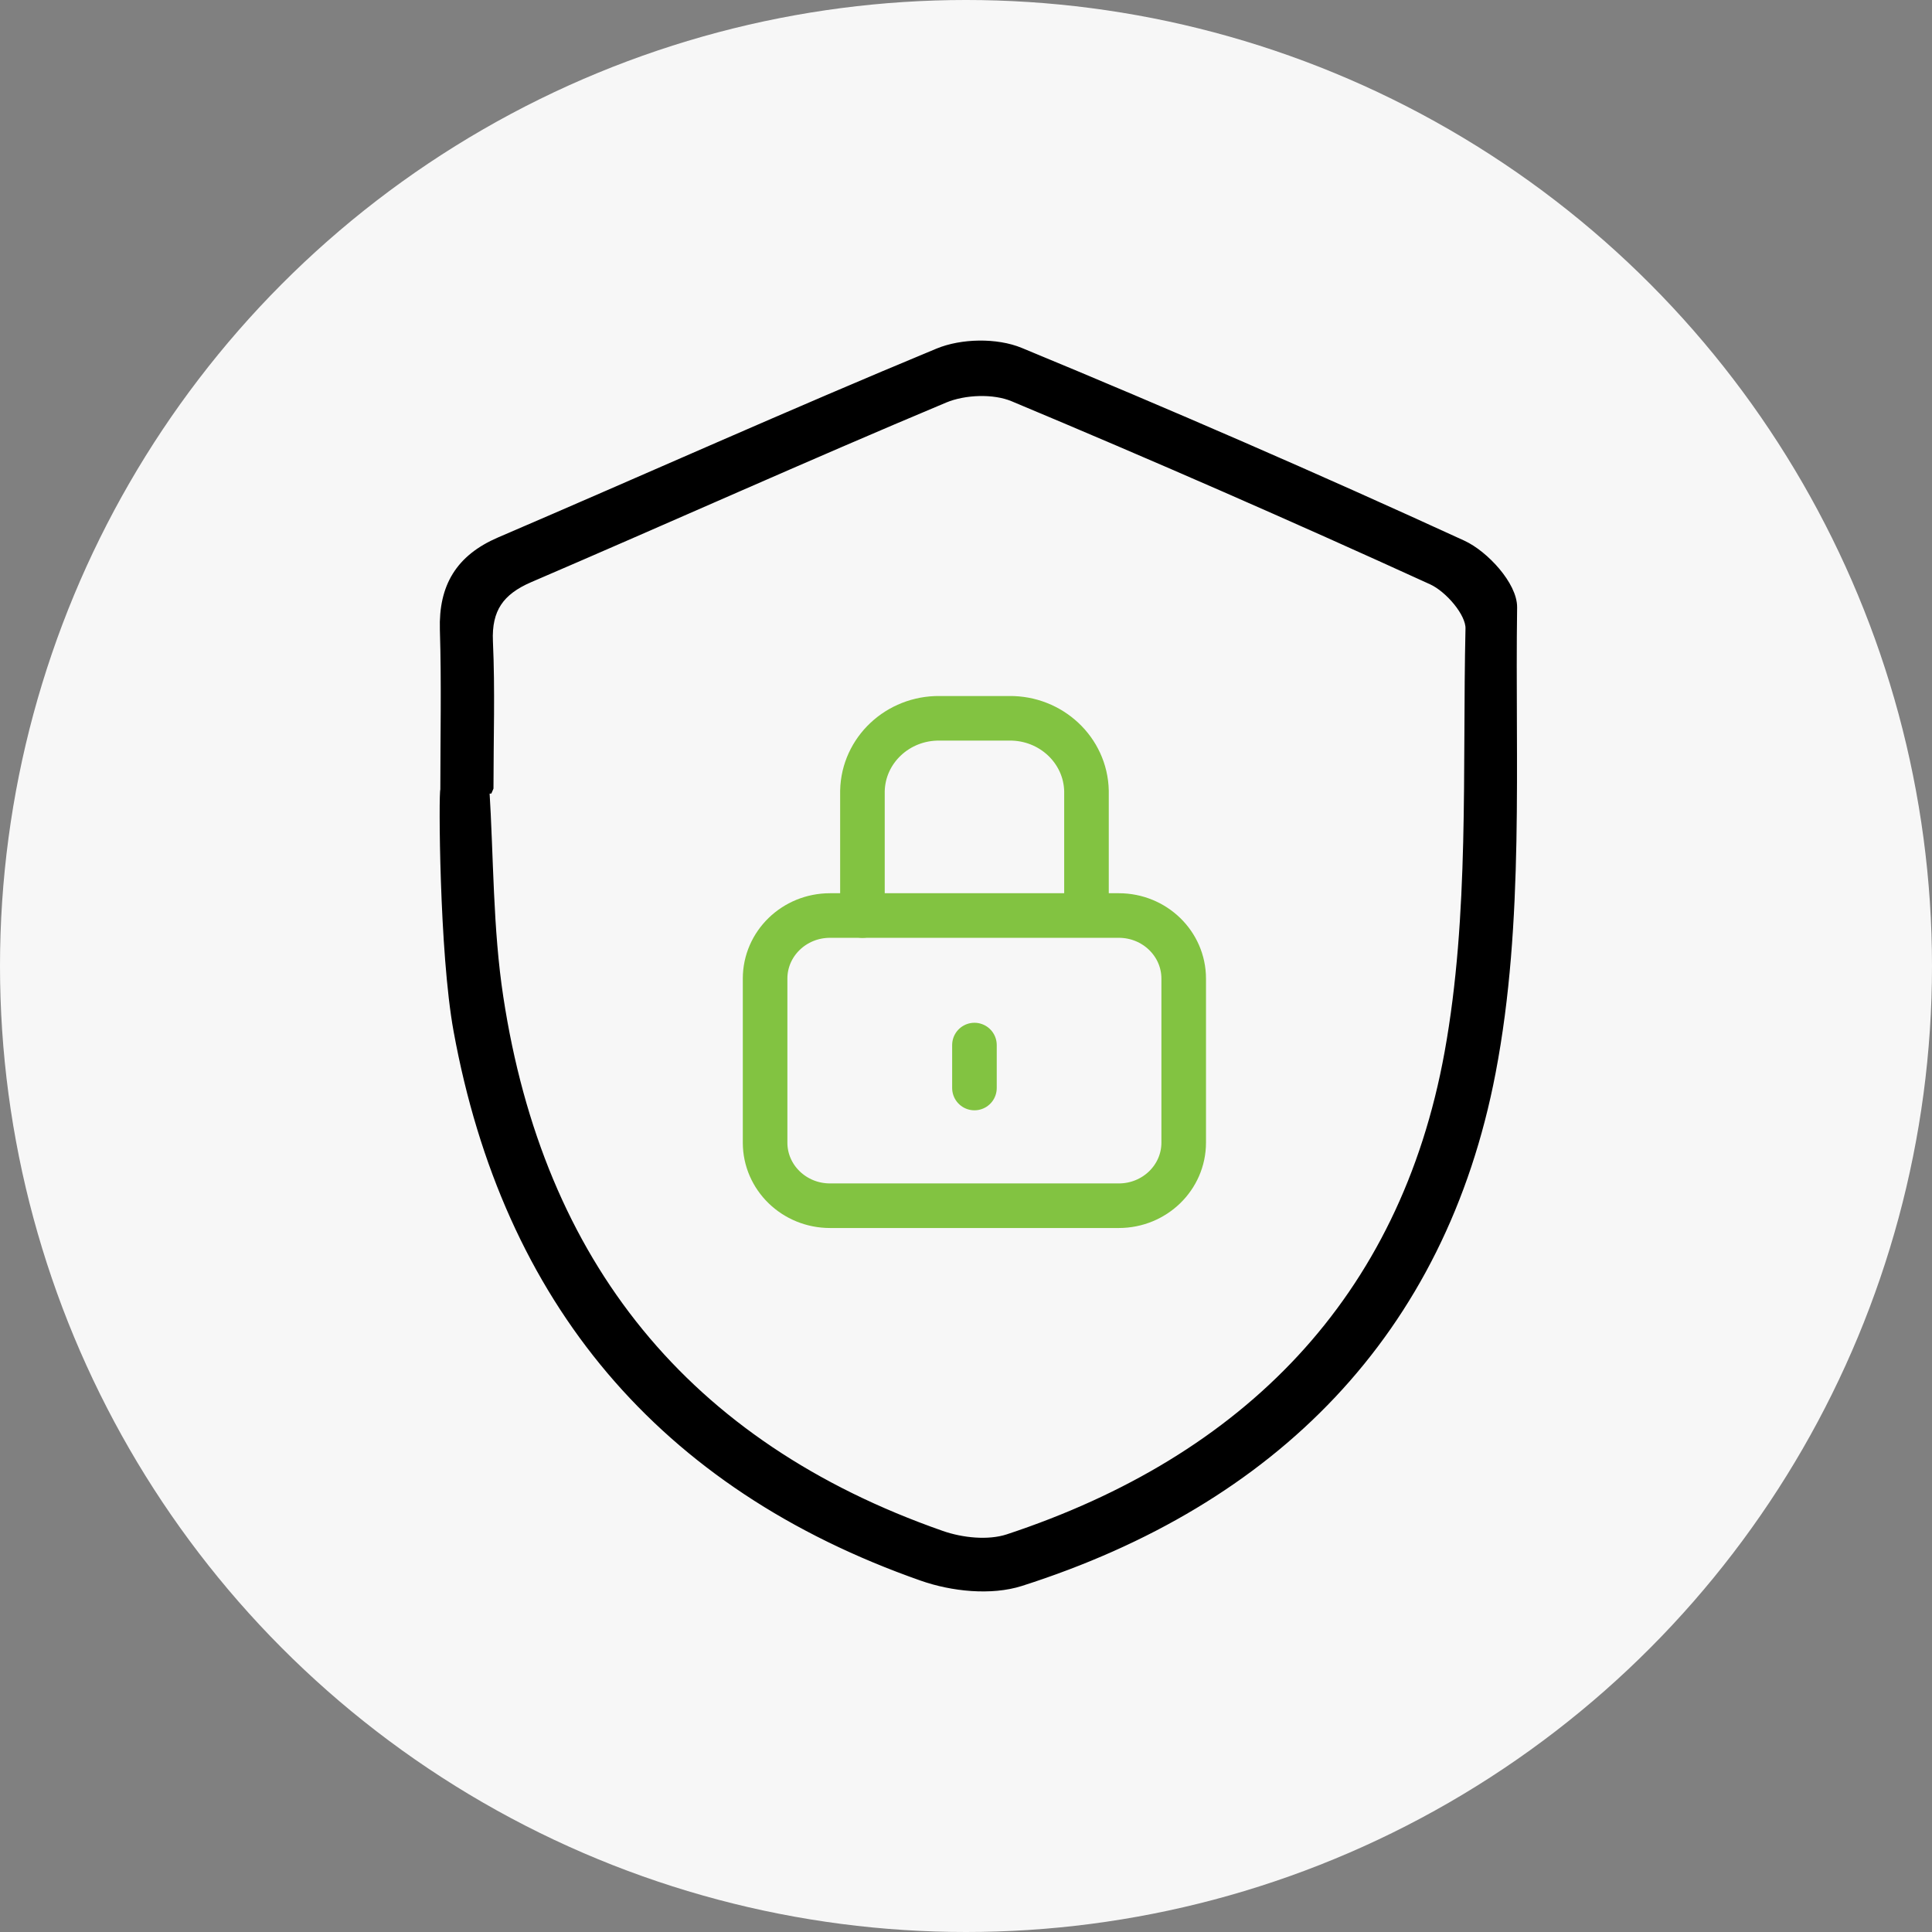<svg width="78" height="78" viewBox="0 0 78 78" fill="none" xmlns="http://www.w3.org/2000/svg">
<rect x="0" y="0" width="78" height="78" fill="#808080" stroke="none"/>
<circle cx="39" cy="39" r="39" fill="#F7F7F7"/>
<path d="M18.027 31.906C18.027 29.745 18.076 27.578 18.009 25.416C17.96 23.72 18.621 22.612 20.201 21.93C26.108 19.396 31.97 16.765 37.903 14.306C38.843 13.916 40.223 13.89 41.16 14.279C47.159 16.76 53.114 19.347 59.012 22.054C59.899 22.462 61.013 23.689 61 24.526C60.911 30.79 61.302 37.187 60.135 43.278C58.133 53.729 51.357 60.542 41.186 63.789C40.01 64.166 38.457 64.002 37.259 63.581C26.764 59.9 20.543 52.453 18.559 41.595C17.978 38.427 17.96 31.911 18.027 31.906ZM19.669 31.796L19.504 31.805C19.682 34.631 19.646 37.488 20.072 40.279C21.71 51.04 27.612 58.42 37.982 62.044C38.817 62.336 39.899 62.451 40.716 62.186C50.367 59 56.753 52.528 58.568 42.516C59.58 36.93 59.287 31.096 59.416 25.372C59.429 24.699 58.55 23.689 57.845 23.365C52.249 20.809 46.609 18.342 40.933 15.967C40.126 15.631 38.923 15.679 38.107 16.02C32.493 18.373 26.942 20.871 21.351 23.272C20.126 23.799 19.589 24.557 19.651 25.908C19.74 27.866 19.673 29.829 19.673 31.787L19.669 31.796Z" fill="black" stroke="black" stroke-width="0.5" stroke-miterlimit="10"/>
<path d="M45.169 36.962H33.509C32.062 36.962 30.889 38.102 30.889 39.509V46.131C30.889 47.538 32.062 48.678 33.509 48.678H45.169C46.616 48.678 47.789 47.538 47.789 46.131V39.509C47.789 38.102 46.616 36.962 45.169 36.962Z" stroke="#82C341" stroke-width="1.8" stroke-miterlimit="10" stroke-linecap="round"/>
<path d="M34.819 36.962V31.929C34.855 30.287 36.247 28.978 37.941 29H40.742C42.431 28.978 43.827 30.287 43.864 31.929V36.751" stroke="#82C341" stroke-width="1.8" stroke-miterlimit="10" stroke-linecap="round"/>
<path d="M39.341 42.192V43.926" stroke="#82C341" stroke-width="1.8" stroke-miterlimit="10" stroke-linecap="round"/>
</svg>
